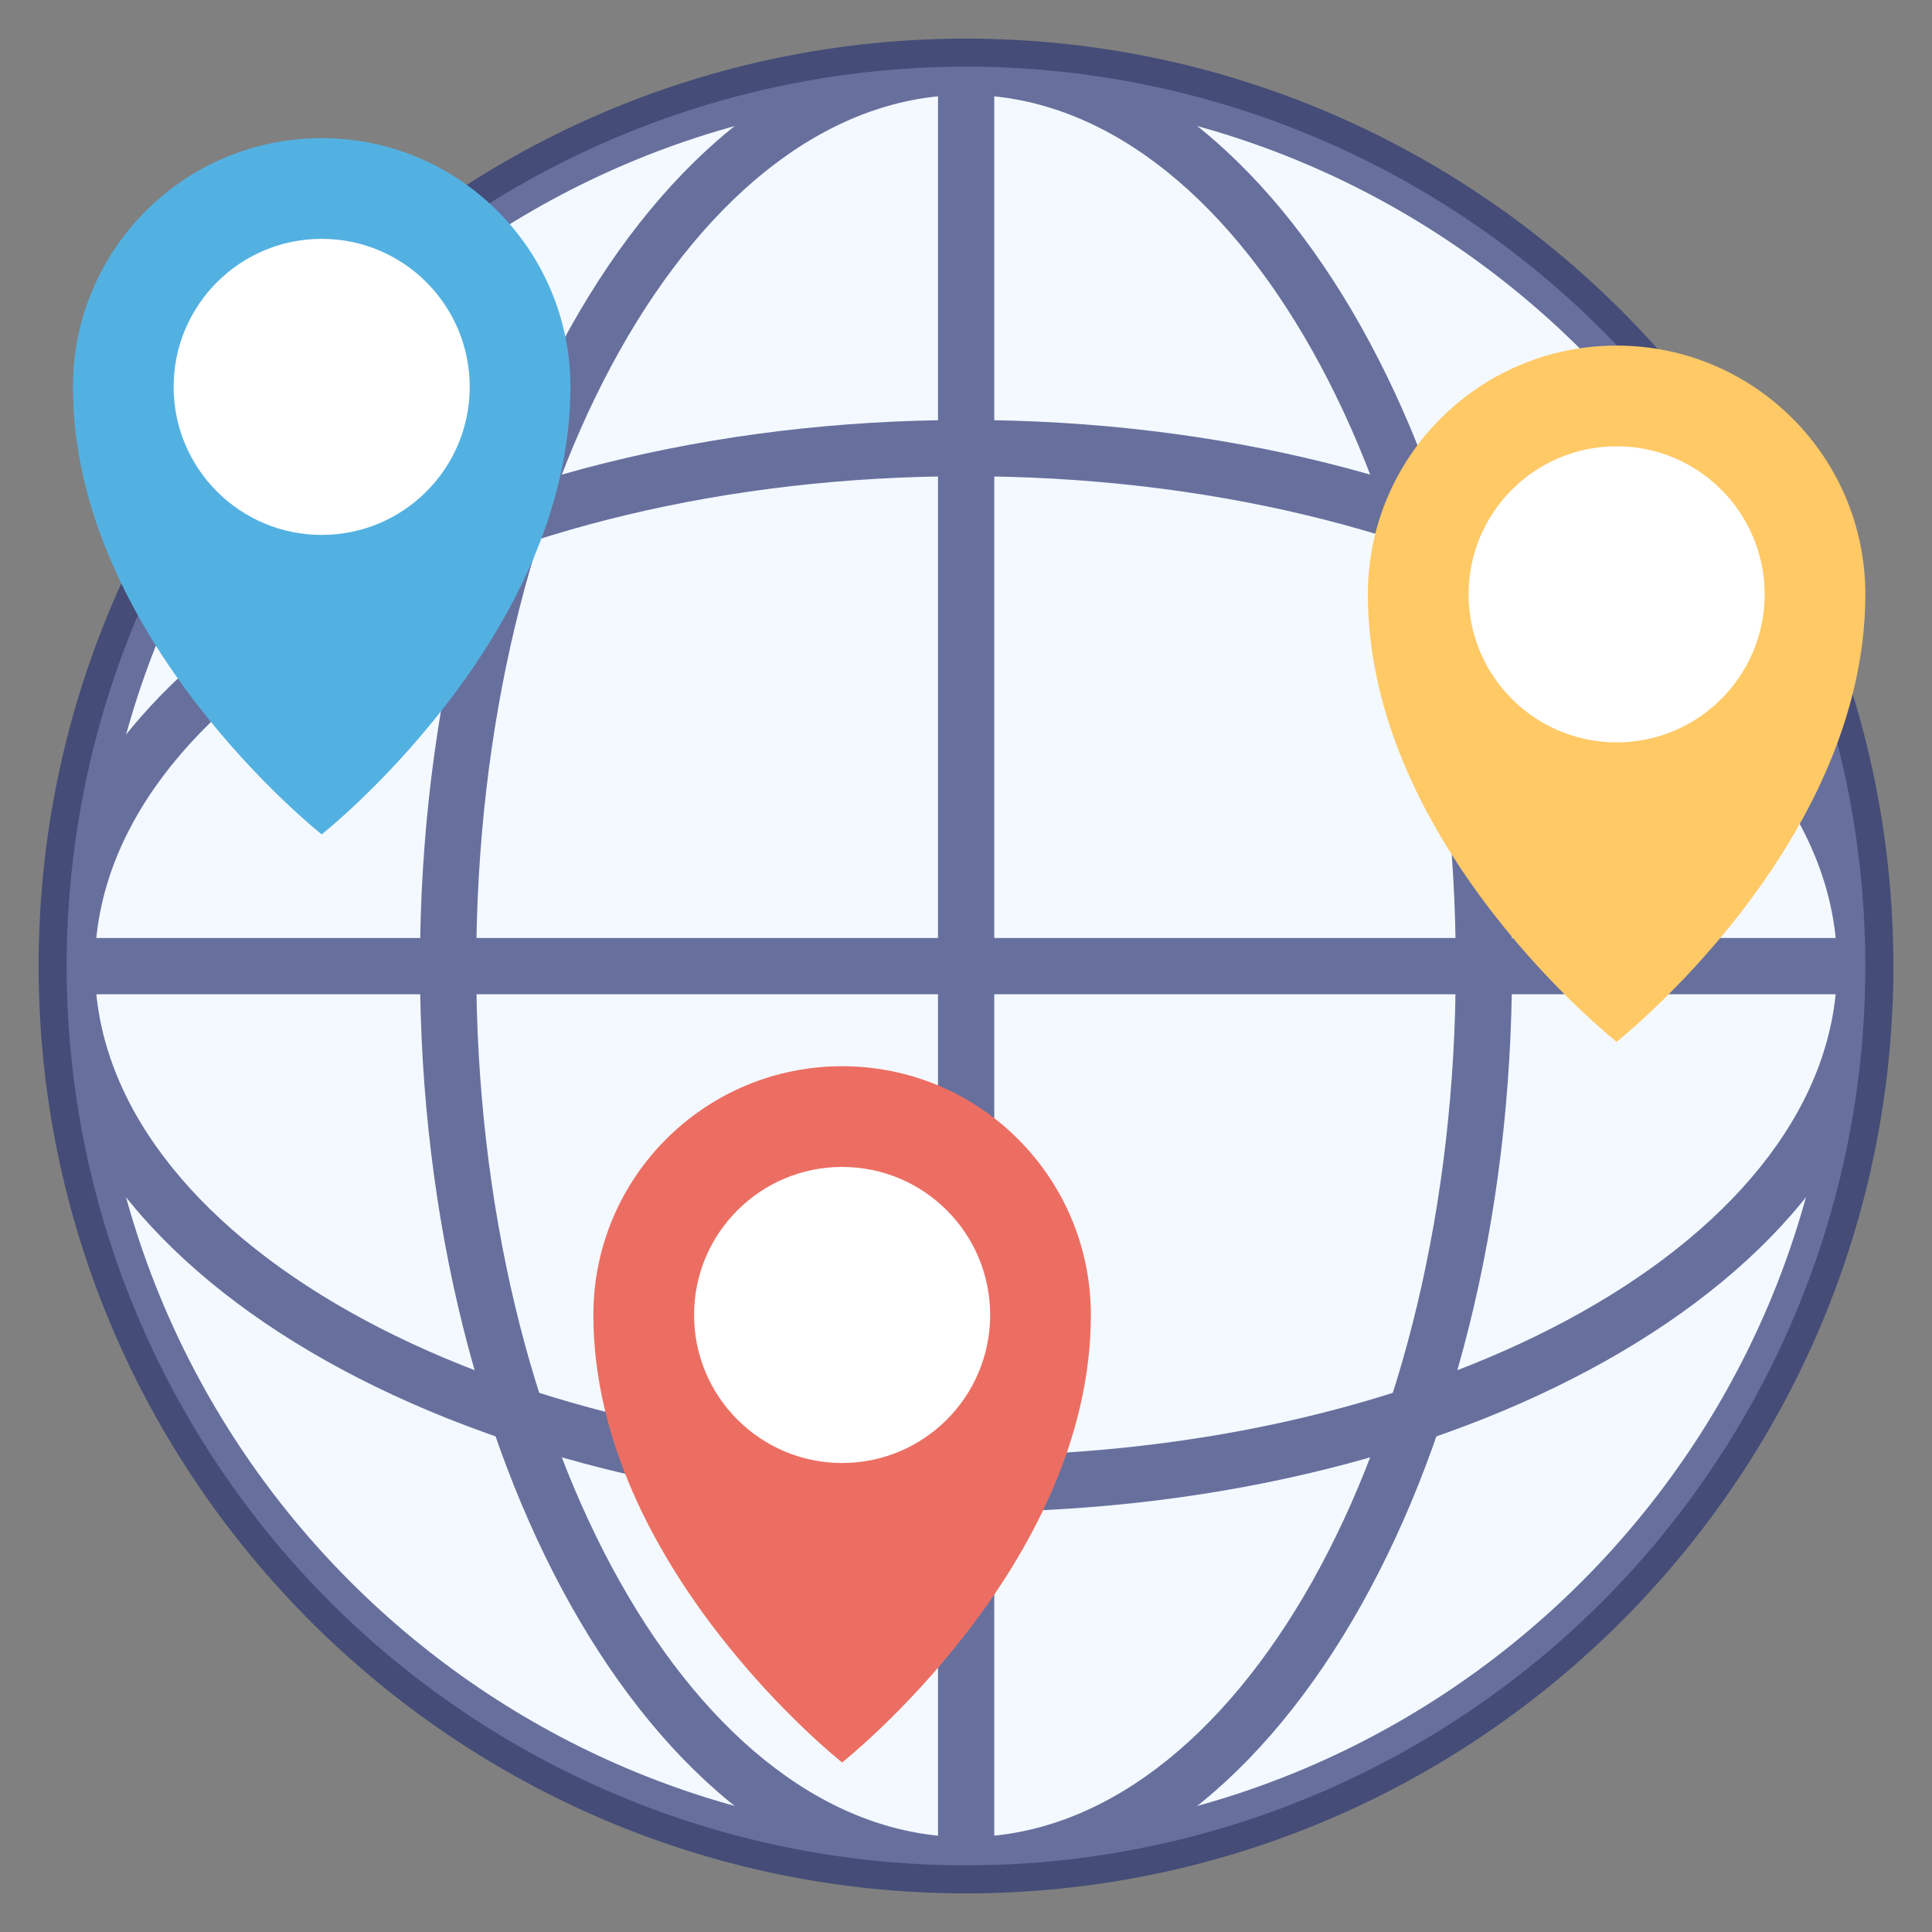 <?xml version="1.0" encoding="utf-8"?>
<!-- Generator: Adobe Illustrator 23.1.0, SVG Export Plug-In . SVG Version: 6.00 Build 0)  -->
<svg version="1.1" id="Layer_1" xmlns="http://www.w3.org/2000/svg" xmlns:xlink="http://www.w3.org/1999/xlink" x="0px" y="0px"
	 viewBox="0 0 800 800" style="enable-background:new 0 0 800 800;" xml:space="preserve">
<rect x="0" y="0" width="800" height="800" fill="#808080" stroke="none"/>
<style type="text/css">
	.st0{fill:#F4F9FF;}
	.st1{opacity:0.7;}
	.st2{fill:#2B3674;}
	.st3{fill:#FFC966;}
	.st4{fill:#FFFFFF;}
	.st5{fill:#53B1E2;}
	.st6{fill:#EC6E62;}
</style>
<g>
	<g>
		<g>
			<circle class="st0" cx="400" cy="400" r="372.4"/>
		</g>
		<g class="st1">
			<g>
				<path class="st2" d="M400,784C188.3,784,16,611.7,16,400S188.3,16,400,16s384,172.3,384,384S611.7,784,400,784z M400,39.3
					C201.1,39.3,39.3,201.1,39.3,400S201.1,760.7,400,760.7S760.7,598.9,760.7,400S598.9,39.3,400,39.3z"/>
			</g>
			<g>
				<path class="st2" d="M400,784c-124.7,0-226.1-172.3-226.1-384S275.3,16,400,16c124.6,0,226.1,172.3,226.1,384S524.6,784,400,784
					z M400,39.3c-111.8,0-202.8,161.8-202.8,360.7s91,360.7,202.8,360.7c111.8,0,202.8-161.8,202.8-360.7S511.8,39.3,400,39.3z"/>
			</g>
			<g>
				<rect x="388.4" y="27.6" class="st2" width="23.3" height="744.7"/>
			</g>
			<g>
				<path class="st2" d="M400,626.1C188.3,626.1,16,524.6,16,400c0-124.7,172.3-226.1,384-226.1S784,275.3,784,400
					C784,524.6,611.7,626.1,400,626.1z M400,197.2c-198.9,0-360.7,91-360.7,202.8c0,111.8,161.8,202.8,360.7,202.8
					s360.7-91,360.7-202.8C760.7,288.2,598.9,197.2,400,197.2z"/>
			</g>
			<g>
				<rect x="27.6" y="388.4" class="st2" width="744.7" height="23.3"/>
			</g>
		</g>
	</g>
	<g>
		<path class="st3" d="M772.4,246.1c0,104-103,185.3-103,185.3s-103-81.3-103-185.3c0-56.9,46.1-103,103-103
			S772.4,189.2,772.4,246.1z"/>
		<circle class="st4" cx="669.4" cy="246.1" r="61.3"/>
	</g>
	<g>
		<path class="st5" d="M236.2,160.2c0,104-103,185.3-103,185.3s-103-81.3-103-185.3c0-56.9,46.1-103,103-103
			S236.2,103.4,236.2,160.2z"/>
		<circle class="st4" cx="133.2" cy="160.2" r="61.3"/>
	</g>
	<g>
		<path class="st6" d="M451.7,544.5c0,104-103,185.3-103,185.3s-103-81.3-103-185.3c0-56.9,46.1-103,103-103
			S451.7,487.6,451.7,544.5z"/>
		<circle class="st4" cx="348.7" cy="544.5" r="61.3"/>
	</g>
</g>
</svg>
